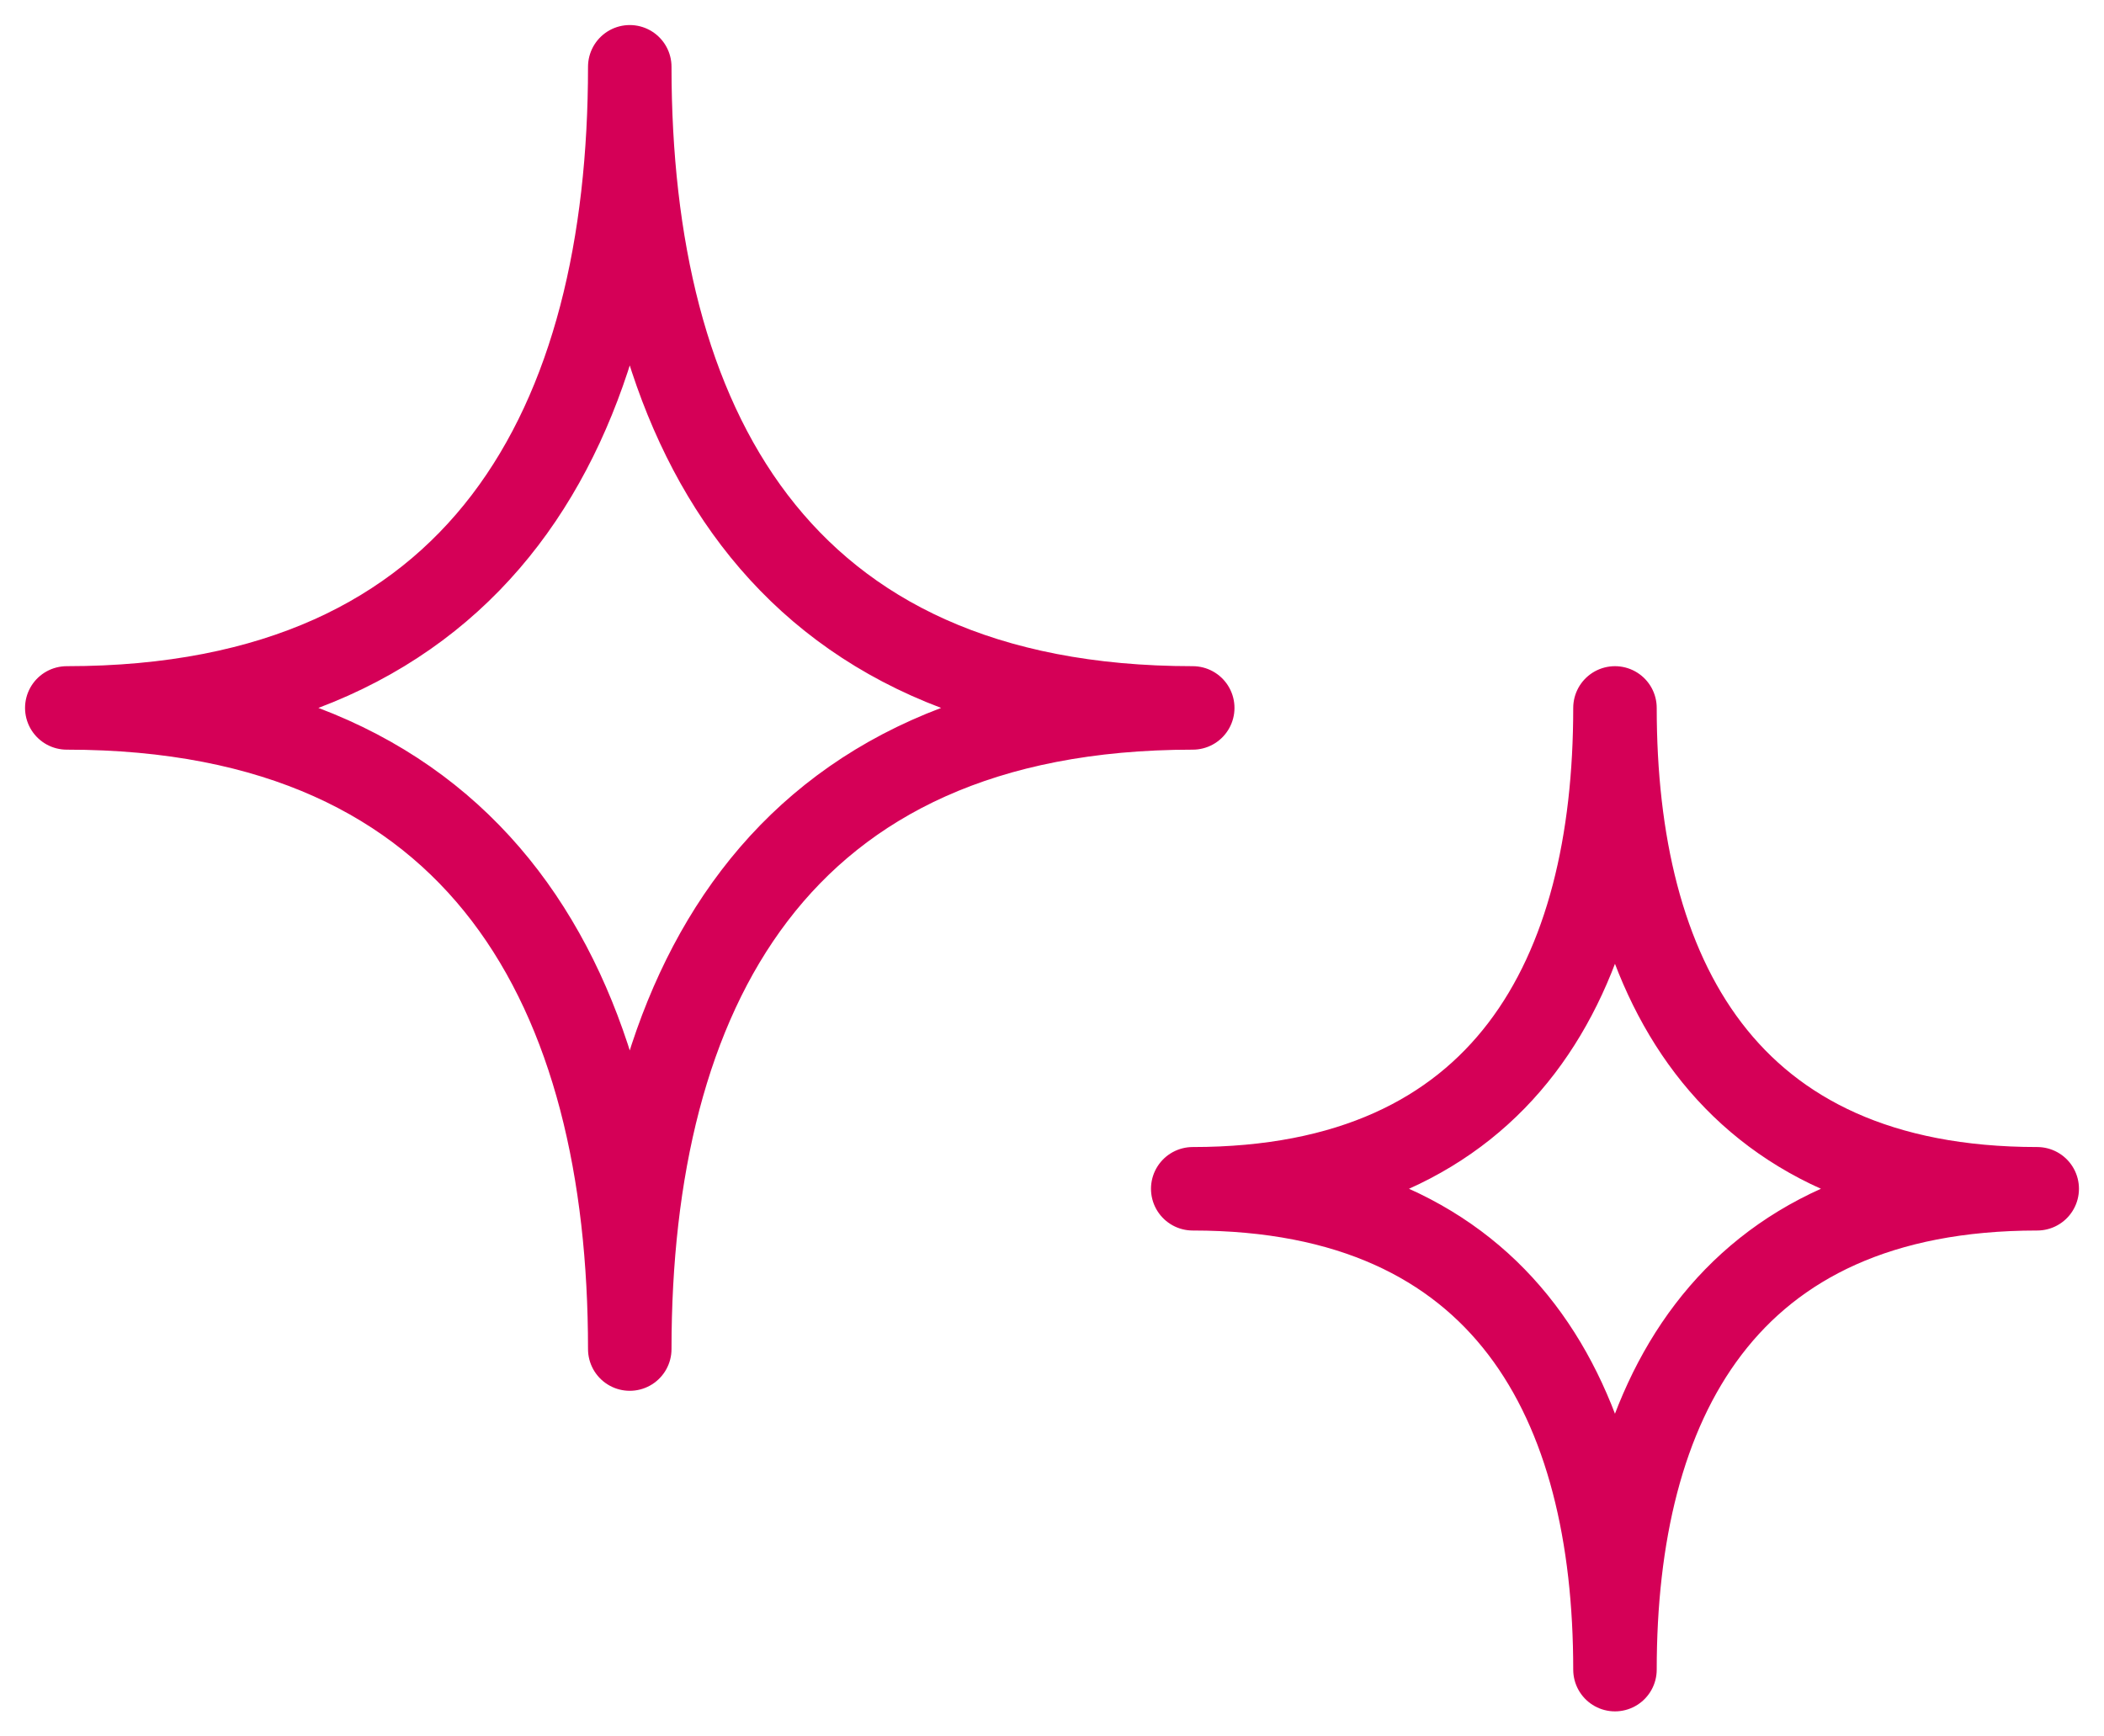 <svg width="63" height="52" viewBox="0 0 63 52" fill="none" xmlns="http://www.w3.org/2000/svg">
<path d="M18.857 40.4C18.857 29.792 14.516 21.2 2 21.2C14.516 21.2 18.857 12.608 18.857 2C18.857 12.608 23.198 21.2 35.714 21.2C23.198 21.2 18.857 29.792 18.857 40.4ZM61 35.6C51.602 35.6 48.357 29.168 48.357 21.2C48.357 29.168 45.112 35.6 35.714 35.6C45.112 35.6 48.357 42.032 48.357 50C48.357 42.032 51.602 35.6 61 35.6Z" stroke="#D50057" stroke-width="2.5" stroke-miterlimit="10" stroke-linejoin="round"/>
</svg>
